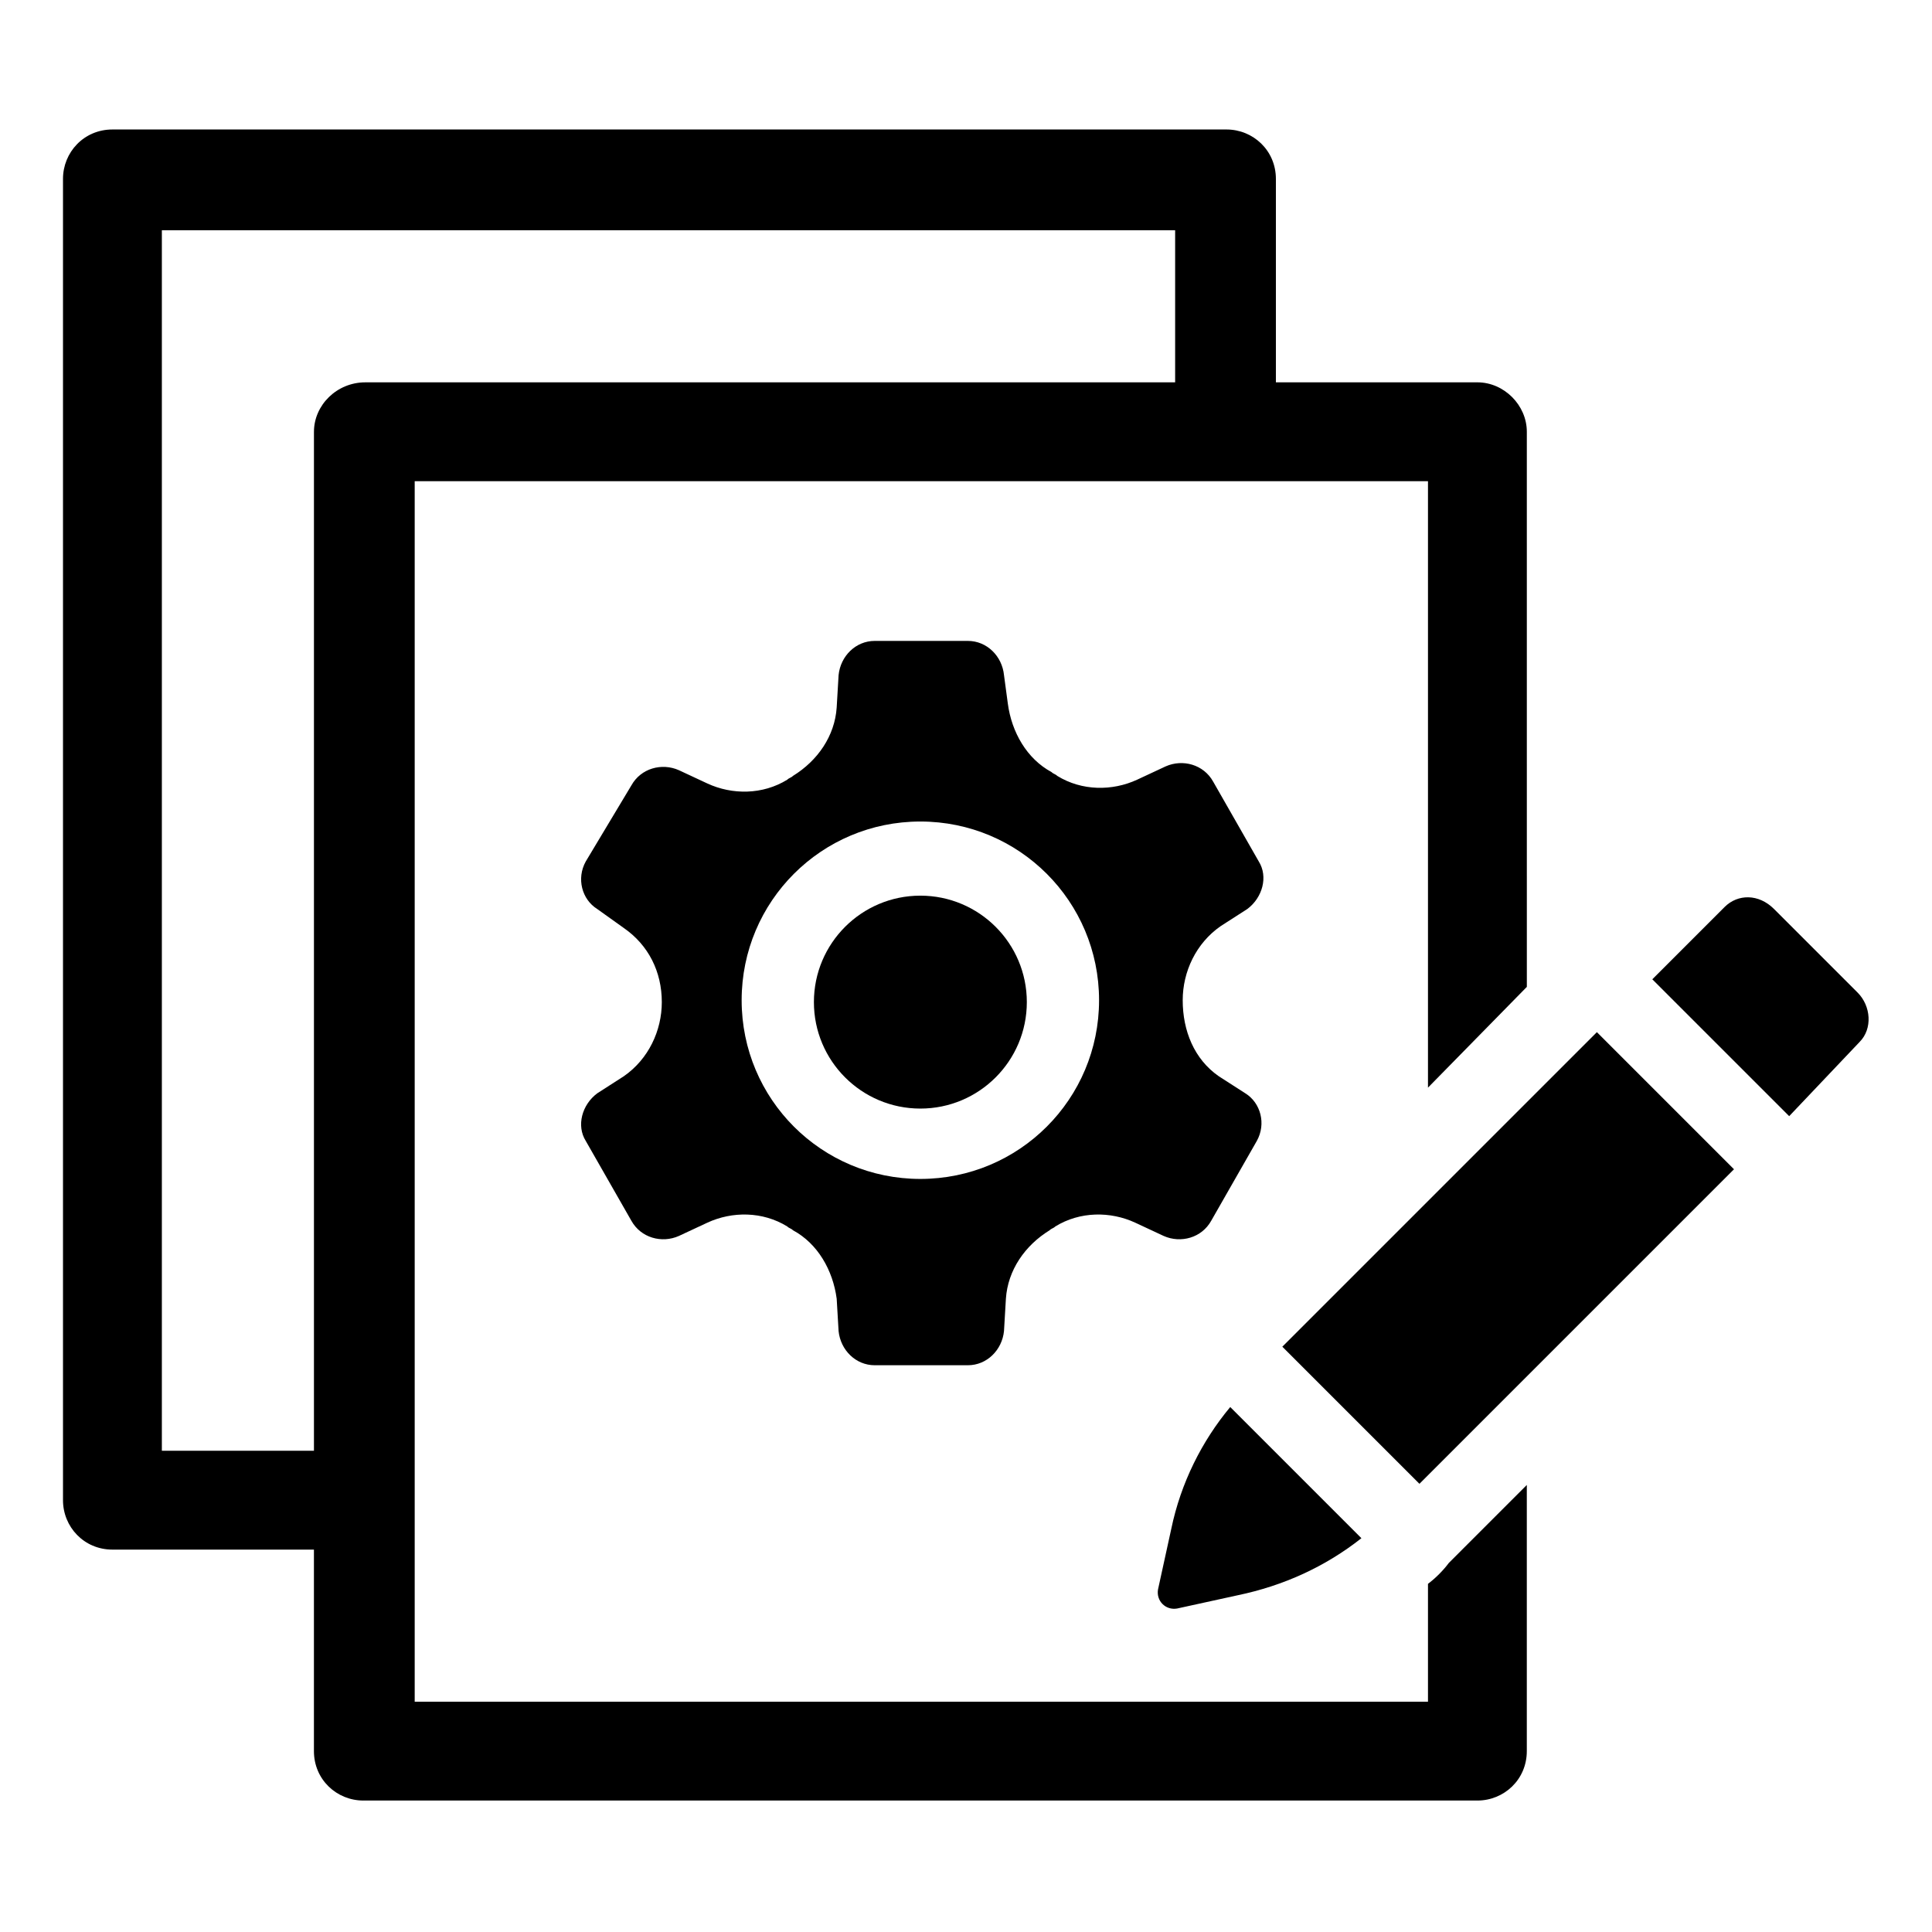 <?xml version="1.0" encoding="UTF-8"?>
<!-- The Best Svg Icon site in the world: iconSvg.co, Visit us! https://iconsvg.co -->
<svg fill="#000000" width="800px" height="800px" version="1.1" viewBox="144 144 512 512" xmlns="http://www.w3.org/2000/svg">
 <g>
  <path d="m522.43 563.74v31.234h-268.53v-323.45h268.53v160.71l26.199-26.703-0.004-147.11c0-7.055-6.047-13.098-13.098-13.098l-53.402-0.004v-53.906c0-7.559-6.047-13.098-13.098-13.098h-295.23c-7.559 0-13.102 6.043-13.102 13.098v350.15c0 7.055 5.543 13.098 13.098 13.098h53.402v53.402c0 7.559 6.047 13.098 13.098 13.098h295.23c7.055 0 13.098-5.543 13.098-13.098v-70.535l-20.656 20.656c-1.504 2.019-3.516 4.035-5.531 5.547zm-295.23-305.31v270.04h-40.305v-323.45h268.53v40.305h-214.62c-7.555 0-13.602 6.047-13.602 13.102z"/>
  <path d="m483.83 500.89 83.359-83.359 36.336 36.336-83.359 83.359z"/>
  <path d="m454.41 549.12-3.527 16.121c-0.504 3.023 2.016 5.543 5.039 5.039l16.121-3.527c12.09-2.519 23.176-7.559 32.746-15.113l-34.762-34.762c-7.555 9.066-13.098 20.152-15.617 32.242z"/>
  <path d="m636.29 407.05-22.168-22.168c-4.031-4.031-9.574-4.031-13.098-0.504l-19.145 19.145 36.273 36.273 18.641-19.645c3.527-3.527 3.023-9.574-0.504-13.102z"/>
  <path d="m457.43 409.07c0-7.559 3.527-15.113 10.078-19.648l7.055-4.535c4.031-3.023 5.543-8.566 3.023-12.594l-12.09-21.16c-2.519-4.535-8.062-6.047-12.594-4.031l-7.559 3.527c-6.551 3.023-14.609 3.023-21.16-1.008-0.504-0.504-1.008-0.504-1.512-1.008-6.551-3.527-10.578-10.578-11.586-18.137l-1.016-7.559c-0.504-5.039-4.535-9.07-9.574-9.07h-24.688c-5.039 0-9.07 4.031-9.574 9.07l-0.504 8.566c-0.504 7.559-5.039 14.105-11.586 18.137-0.504 0.504-1.008 0.504-1.512 1.008-6.551 4.031-14.609 4.031-21.16 1.008l-7.559-3.527c-4.535-2.016-10.078-0.504-12.594 4.031l-12.086 20.152c-2.519 4.535-1.008 10.078 3.023 12.594l7.051 5.039c6.551 4.535 10.078 11.586 10.078 19.648 0 7.559-3.527 15.113-10.078 19.648l-7.055 4.535c-4.031 3.023-5.543 8.566-3.023 12.594l12.09 21.16c2.519 4.535 8.062 6.047 12.594 4.031l7.559-3.527c6.551-3.023 14.609-3.023 21.16 1.008 0.504 0.504 1.008 0.504 1.512 1.008 6.551 3.527 10.578 10.578 11.586 18.137l0.504 8.566c0.504 5.039 4.535 9.07 9.574 9.07h24.688c5.039 0 9.07-4.031 9.574-9.07l0.504-8.566c0.504-7.559 5.039-14.105 11.586-18.137 0.504-0.504 1.008-0.504 1.512-1.008 6.551-4.031 14.609-4.031 21.16-1.008l7.559 3.527c4.535 2.016 10.078 0.504 12.594-4.031l12.09-21.16c2.519-4.535 1.008-10.078-3.023-12.594l-7.055-4.535c-6.543-4.535-9.566-12.09-9.566-20.152v0 0zm-69.527 47.359c-26.199 0-47.359-21.16-47.359-47.359 0-26.199 21.16-47.359 47.359-47.359s47.359 21.16 47.359 47.359c0 26.199-21.16 47.359-47.359 47.359z"/>
  <path d="m416.12 409.57c0 15.582-12.633 28.215-28.215 28.215s-28.211-12.633-28.211-28.215c0-15.582 12.629-28.211 28.211-28.211s28.215 12.629 28.215 28.211"/>
 </g>
</svg>